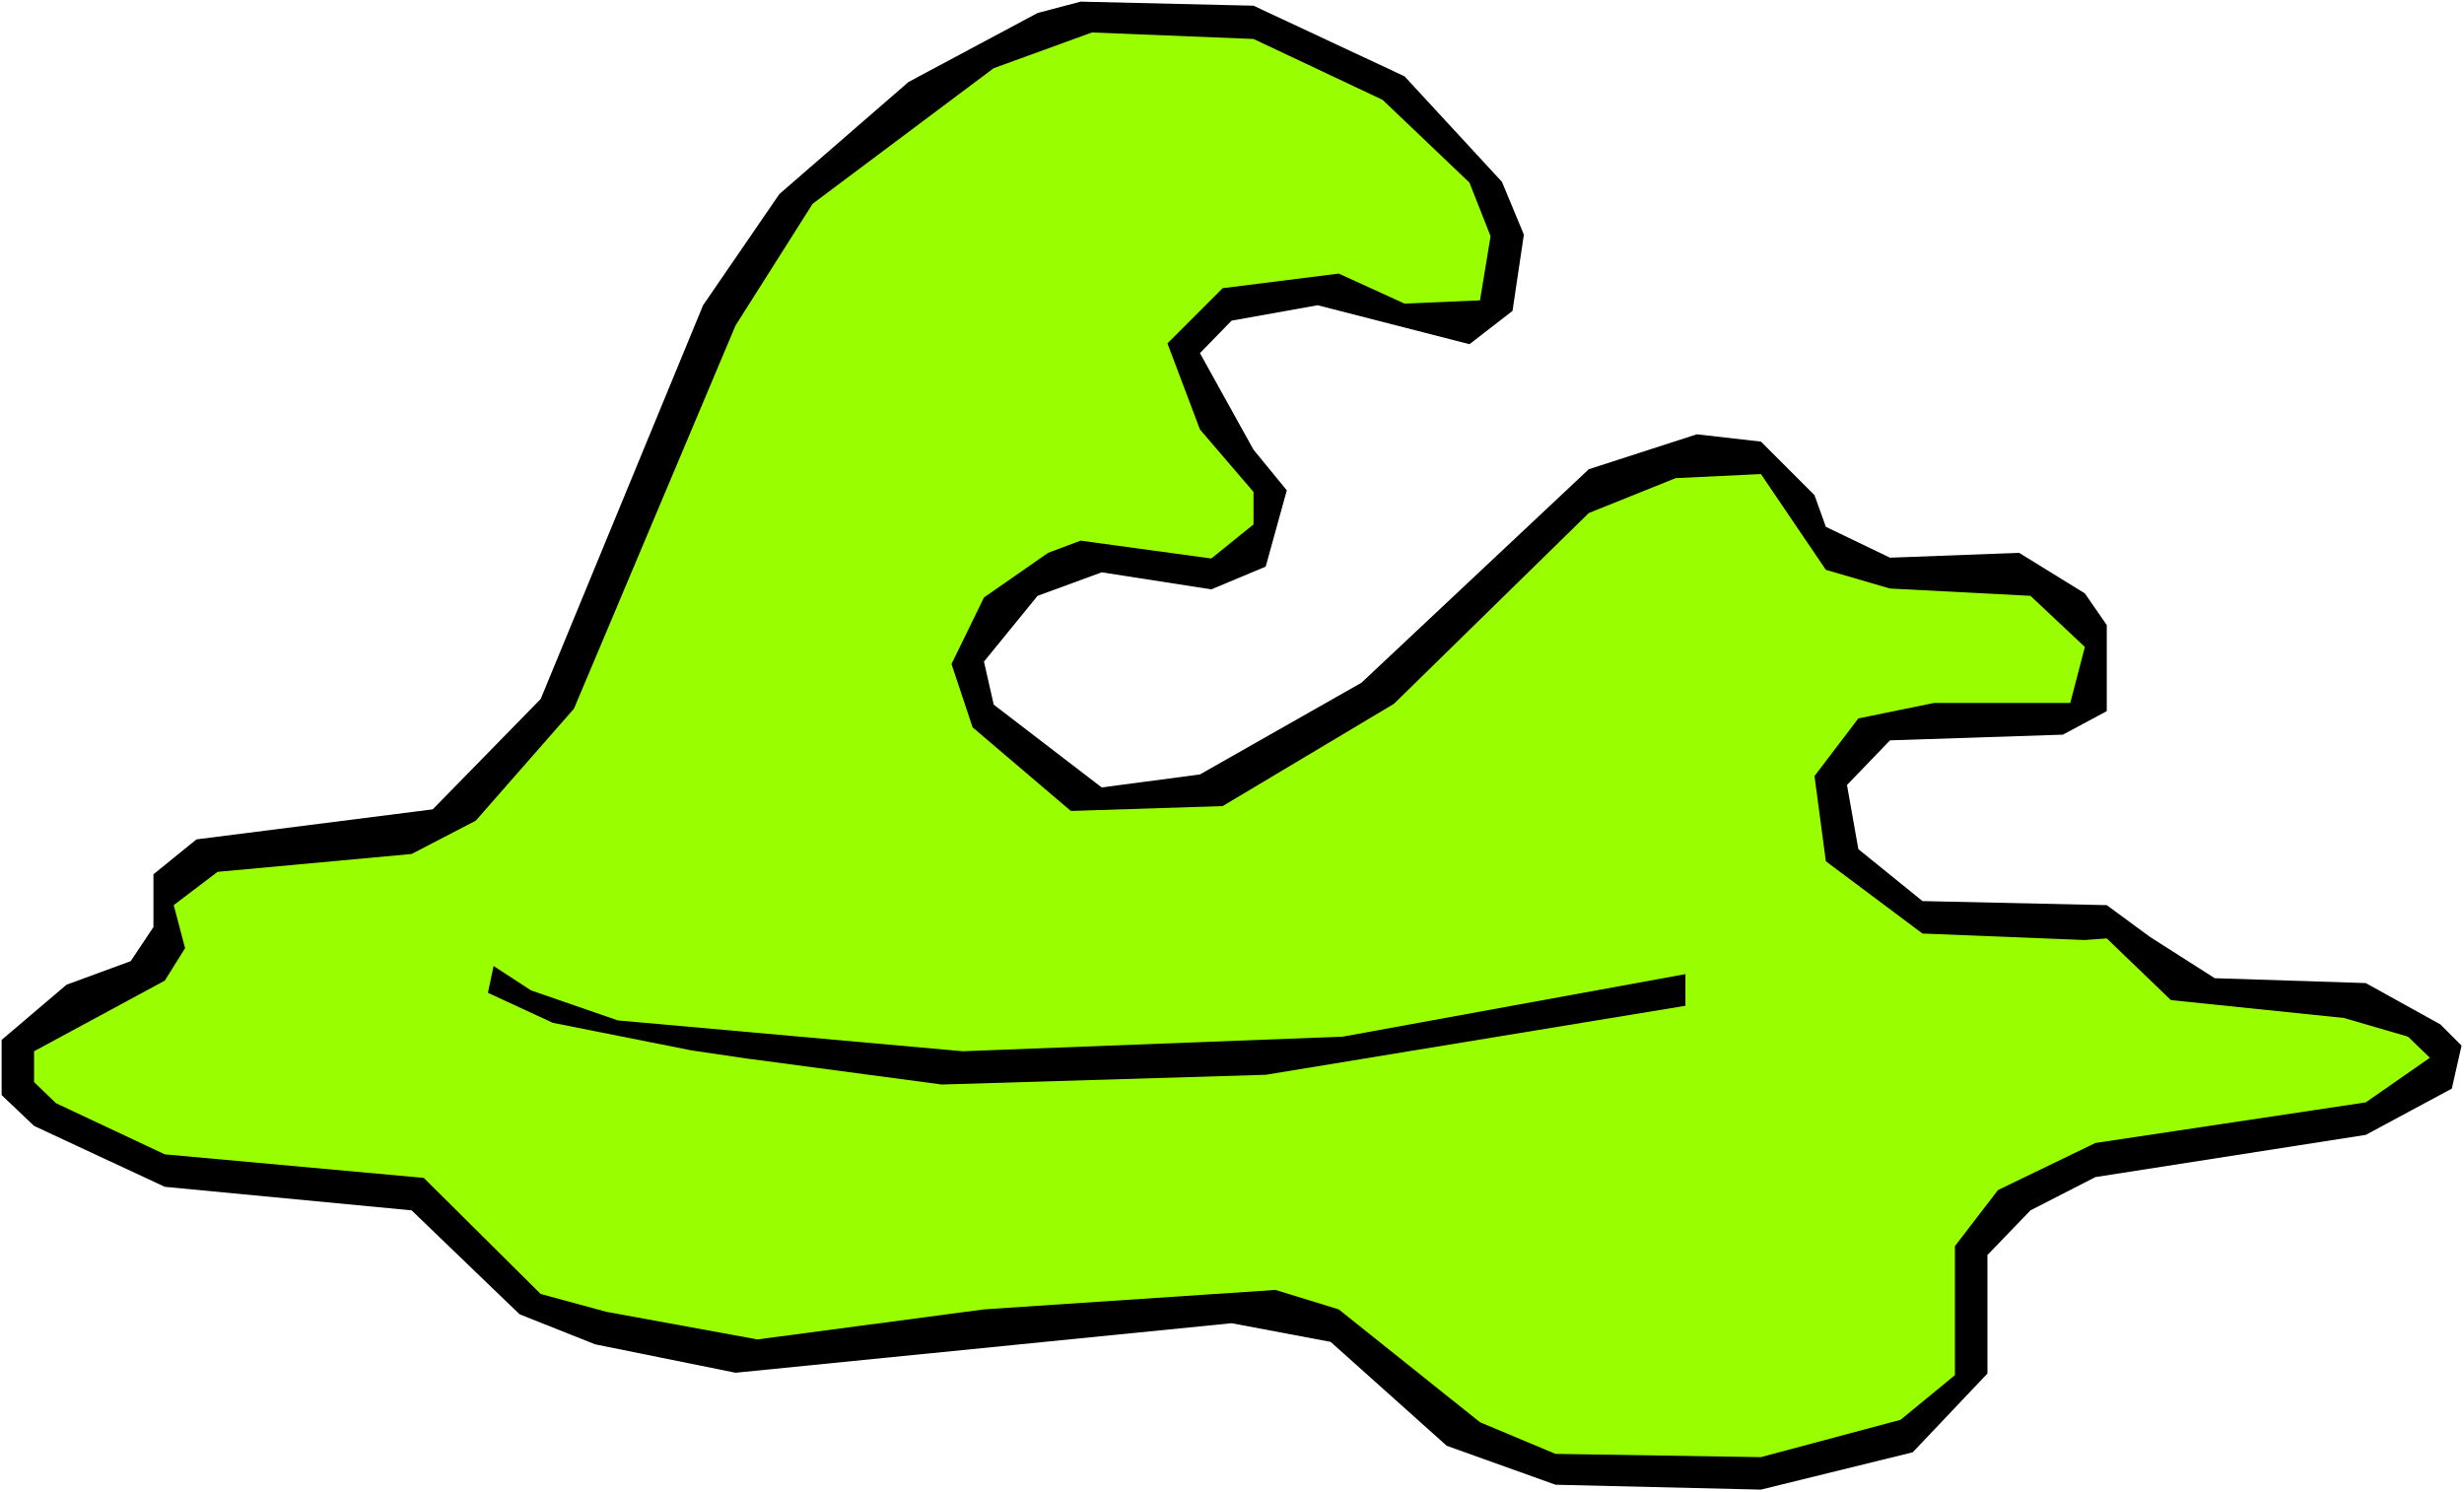 <?xml version="1.0" encoding="UTF-8" standalone="no"?>
<svg
   version="1.0"
   width="129.766mm"
   height="78.589mm"
   id="svg4"
   sodipodi:docname="Goo 10.wmf"
   xmlns:inkscape="http://www.inkscape.org/namespaces/inkscape"
   xmlns:sodipodi="http://sodipodi.sourceforge.net/DTD/sodipodi-0.dtd"
   xmlns="http://www.w3.org/2000/svg"
   xmlns:svg="http://www.w3.org/2000/svg">
  <rect width="100%" height="100%" fill="#808080" stroke="none"/>
  <sodipodi:namedview
     id="namedview4"
     pagecolor="#ffffff"
     bordercolor="#000000"
     borderopacity="0.25"
     inkscape:showpageshadow="2"
     inkscape:pageopacity="0.0"
     inkscape:pagecheckerboard="0"
     inkscape:deskcolor="#d1d1d1"
     inkscape:document-units="mm" />
  <defs
     id="defs1">
    <pattern
       id="WMFhbasepattern"
       patternUnits="userSpaceOnUse"
       width="6"
       height="6"
       x="0"
       y="0" />
  </defs>
  <path
     style="fill:#ffffff;fill-opacity:1;fill-rule:evenodd;stroke:none"
     d="M 0,297.03 H 490.455 V 0 H 0 Z"
     id="path1" />
  <path
     style="fill:#000000;fill-opacity:1;fill-rule:evenodd;stroke:none"
     d="m 279.568,15.191 19.392,21.009 4.363,10.504 -2.262,15.191 -8.565,6.626 -30.219,-7.757 -17.13,3.07 -6.302,6.464 10.666,19.231 6.626,8.08 -4.202,15.191 -10.827,4.525 -21.816,-3.394 -12.766,4.687 -10.666,13.09 1.939,8.565 21.493,16.484 19.554,-2.586 32.158,-18.261 45.248,-42.502 21.493,-6.949 12.766,1.454 10.666,10.666 2.262,6.303 12.766,6.141 25.694,-0.97 13.09,8.08 4.363,6.303 v 17.13 l -8.726,4.687 -34.421,1.131 -8.565,8.888 2.262,12.767 12.766,10.343 36.683,0.808 8.565,6.303 12.928,8.242 30.058,0.97 14.867,8.242 4.202,4.202 -1.939,8.565 -17.13,9.211 -53.813,8.403 -12.928,6.626 -8.565,8.888 v 23.594 l -14.867,15.676 -30.219,7.434 -40.885,-0.97 -21.654,-7.757 -23.109,-20.685 -19.715,-3.717 -98.737,9.858 -27.957,-5.656 -15.029,-5.979 L 81.931,240.953 32.805,236.266 6.787,224.146 0.323,218.005 V 207.016 l 12.928,-10.989 12.766,-4.687 4.525,-6.787 v -10.504 l 8.565,-6.949 47.026,-5.979 21.493,-21.978 32.32,-78.378 15.19,-22.14 25.694,-22.301 25.694,-13.736 8.565,-2.262 34.421,0.808 z"
     id="path2" />
  <path
     style="fill:#99ff00;fill-opacity:1;fill-rule:evenodd;stroke:none"
     d="m 275.204,19.877 17.291,16.484 4.202,10.666 -2.101,12.767 -15.029,0.646 -13.09,-5.979 -23.109,2.909 -10.989,10.989 6.464,17.13 10.666,12.444 v 6.464 l -8.403,6.787 -26.018,-3.555 -6.464,2.424 -12.766,8.888 -6.464,13.252 4.202,12.605 19.554,16.645 30.219,-0.97 34.098,-20.362 38.784,-37.977 17.291,-6.949 16.968,-0.808 12.928,19.069 12.766,3.717 27.957,1.454 10.827,10.181 -2.909,11.151 h -27.149 l -15.029,3.071 -8.726,11.474 2.262,16.969 19.23,14.383 32.32,1.293 4.363,-0.323 12.766,12.282 34.421,3.555 12.766,3.717 4.363,4.202 -12.766,8.888 -53.813,8.08 -19.392,9.373 -8.565,11.151 v 25.695 l -10.827,8.888 -27.795,7.434 -40.885,-0.646 -15.029,-6.303 -28.118,-22.463 -12.605,-3.879 -58.014,3.879 -45.086,5.979 -30.058,-5.495 -13.09,-3.555 -23.27,-23.109 -51.55,-4.687 -21.654,-10.181 -4.363,-4.202 v -6.141 l 26.018,-14.06 4.04,-6.464 -2.262,-8.565 8.726,-6.626 38.622,-3.555 12.766,-6.626 19.554,-22.301 32.158,-76.277 15.352,-24.241 36.037,-26.988 19.554,-7.111 32.158,1.293 z"
     id="path3" />
  <path
     style="fill:#000000;fill-opacity:1;fill-rule:evenodd;stroke:none"
     d="m 122.977,203.137 68.68,6.141 75.629,-2.909 68.195,-12.444 v 6.303 l -83.547,13.736 -64.478,1.939 -38.784,-5.171 -10.989,-1.616 -27.634,-5.495 -12.928,-5.979 1.131,-5.333 7.434,4.848 z"
     id="path4" />
</svg>
